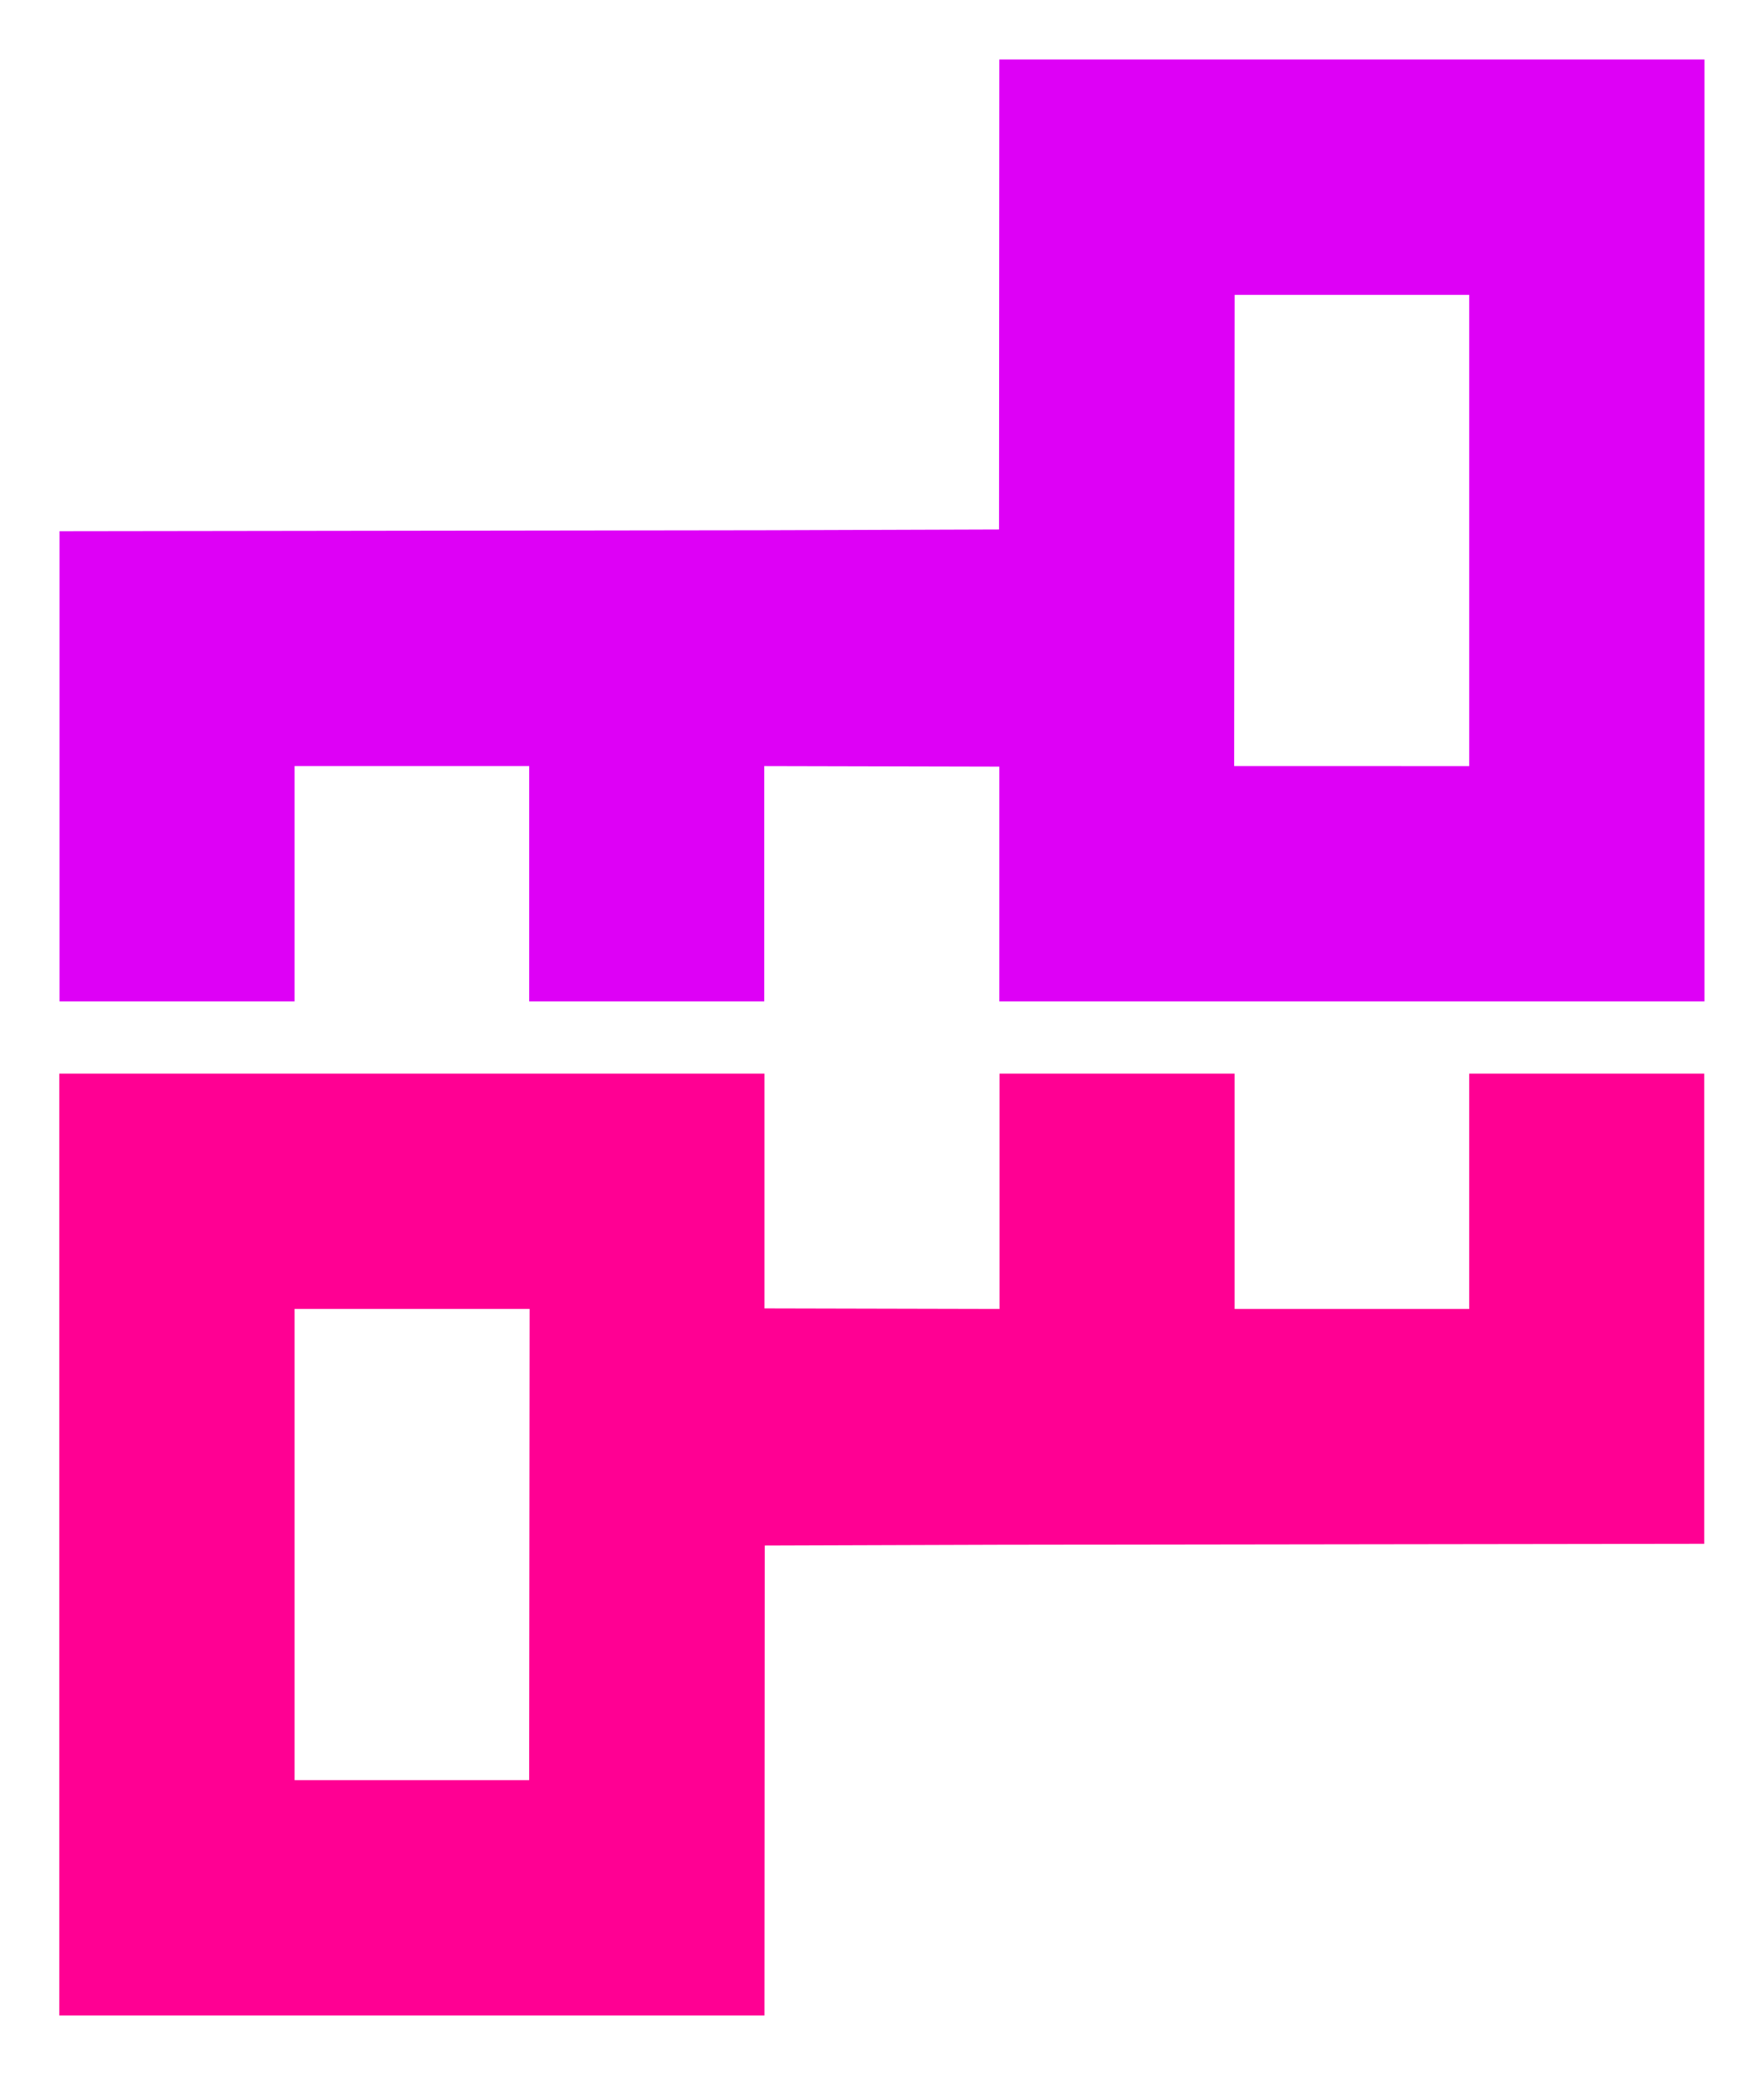 <svg xmlns="http://www.w3.org/2000/svg" xmlns:xlink="http://www.w3.org/1999/xlink" id="Layer_3" x="0px" y="0px" width="420.009px" height="494.249px" viewBox="0 0 420.009 494.249" xml:space="preserve"> <path fill="#DE00F6" d="M237.938,14.164h167.896V238.42H237.938v-55.901l-55.967-0.13v56.031h-55.966v-56.031H70.14v56.031H14.175 V126.472l167.796-0.227l55.901-0.182 M293.854,182.389l55.967,0.002V70.206h-55.855L293.854,182.389z"></path> <path fill="#FF0093" d="M182.022,479.867H14.125V255.61h167.896v55.902l55.967,0.129V255.61h55.966v56.031h55.865V255.61h55.965 v111.949l-167.796,0.227l-55.901,0.182 M126.106,311.641l-55.967-0.002v112.186h55.855L126.106,311.641z"></path> </svg>